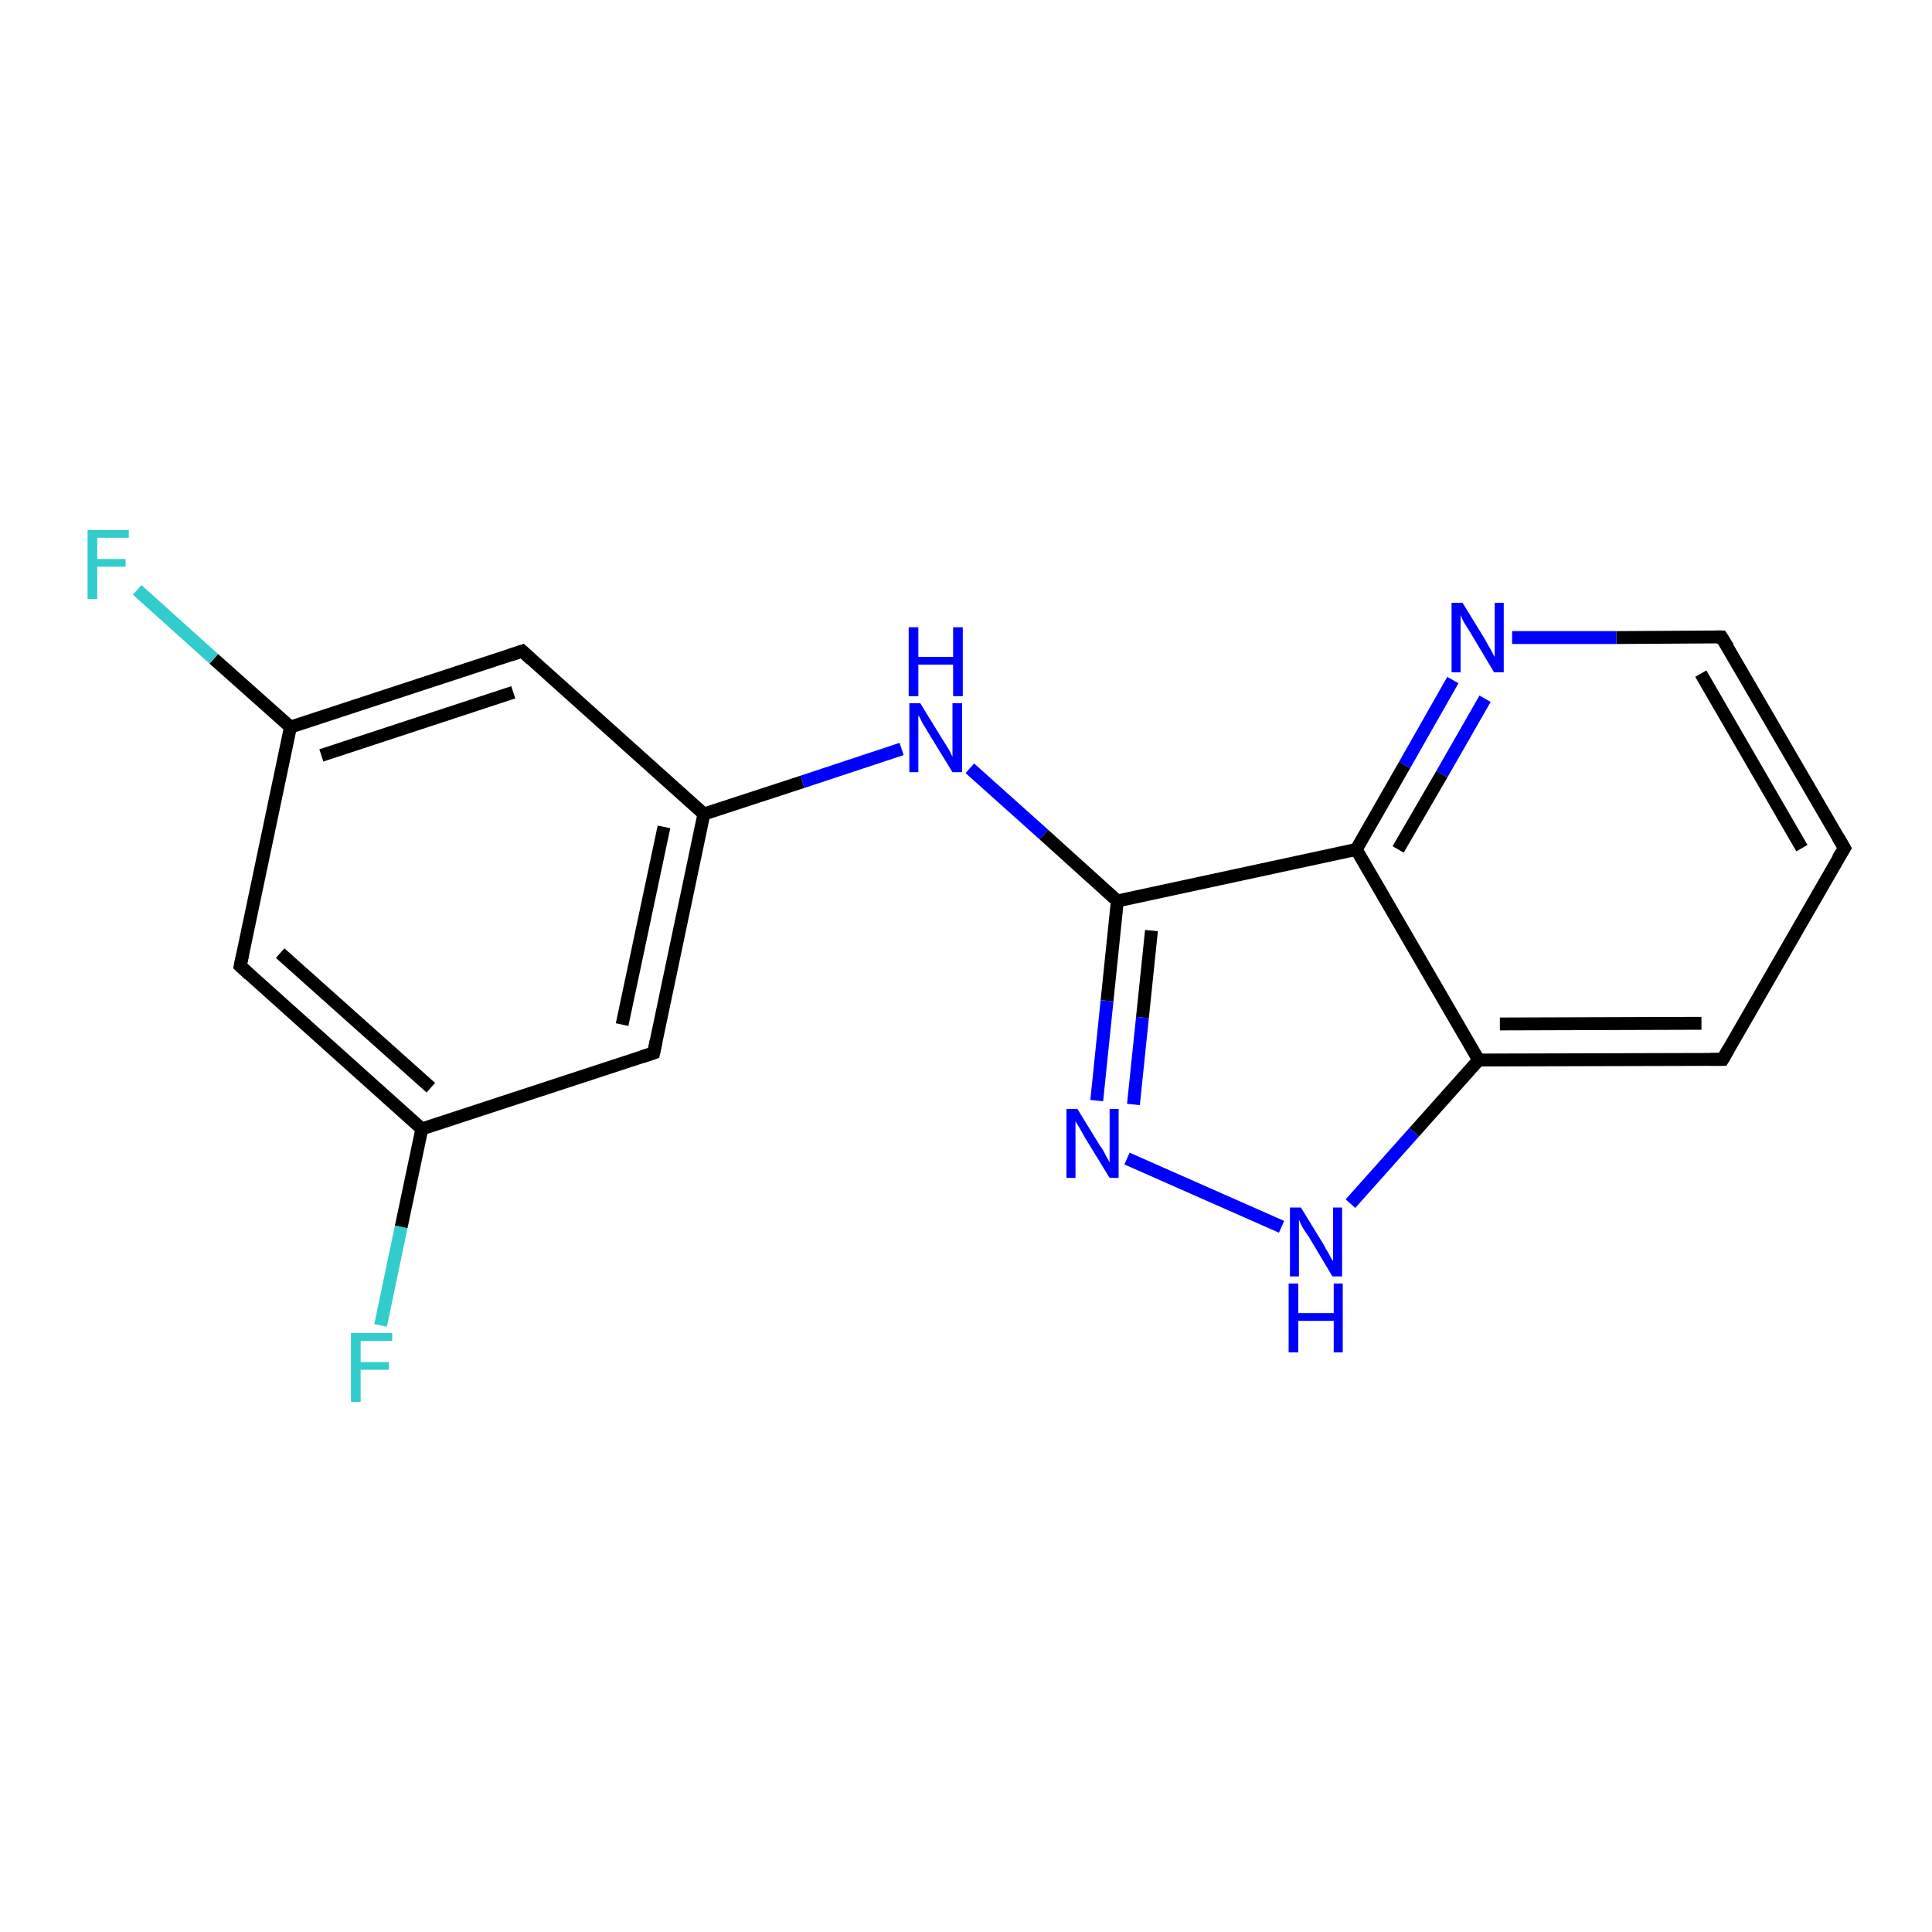 <?xml version='1.0' encoding='iso-8859-1'?>
<svg version='1.1' baseProfile='full'
              xmlns='http://www.w3.org/2000/svg'
                      xmlns:rdkit='http://www.rdkit.org/xml'
                      xmlns:xlink='http://www.w3.org/1999/xlink'
                  xml:space='preserve'
width='300px' height='300px' viewBox='0 0 300 300'>
<!-- END OF HEADER -->
<rect style='opacity:1.0;fill:#FFFFFF;stroke:none' width='300.0' height='300.0' x='0.0' y='0.0'> </rect>
<path class='bond-0 atom-0 atom-1' d='M 59.1,205.8 L 62.3,190.5' style='fill:none;fill-rule:evenodd;stroke:#33CCCC;stroke-width:2.0px;stroke-linecap:butt;stroke-linejoin:miter;stroke-opacity:1' />
<path class='bond-0 atom-0 atom-1' d='M 62.3,190.5 L 65.5,175.3' style='fill:none;fill-rule:evenodd;stroke:#000000;stroke-width:2.0px;stroke-linecap:butt;stroke-linejoin:miter;stroke-opacity:1' />
<path class='bond-1 atom-1 atom-2' d='M 65.5,175.3 L 37.3,150.0' style='fill:none;fill-rule:evenodd;stroke:#000000;stroke-width:2.0px;stroke-linecap:butt;stroke-linejoin:miter;stroke-opacity:1' />
<path class='bond-1 atom-1 atom-2' d='M 66.9,168.9 L 43.5,148.0' style='fill:none;fill-rule:evenodd;stroke:#000000;stroke-width:2.0px;stroke-linecap:butt;stroke-linejoin:miter;stroke-opacity:1' />
<path class='bond-2 atom-2 atom-3' d='M 37.3,150.0 L 45.1,112.9' style='fill:none;fill-rule:evenodd;stroke:#000000;stroke-width:2.0px;stroke-linecap:butt;stroke-linejoin:miter;stroke-opacity:1' />
<path class='bond-3 atom-3 atom-4' d='M 45.1,112.9 L 33.2,102.3' style='fill:none;fill-rule:evenodd;stroke:#000000;stroke-width:2.0px;stroke-linecap:butt;stroke-linejoin:miter;stroke-opacity:1' />
<path class='bond-3 atom-3 atom-4' d='M 33.2,102.3 L 21.3,91.6' style='fill:none;fill-rule:evenodd;stroke:#33CCCC;stroke-width:2.0px;stroke-linecap:butt;stroke-linejoin:miter;stroke-opacity:1' />
<path class='bond-4 atom-3 atom-5' d='M 45.1,112.9 L 81.1,101.1' style='fill:none;fill-rule:evenodd;stroke:#000000;stroke-width:2.0px;stroke-linecap:butt;stroke-linejoin:miter;stroke-opacity:1' />
<path class='bond-4 atom-3 atom-5' d='M 49.9,117.3 L 79.7,107.5' style='fill:none;fill-rule:evenodd;stroke:#000000;stroke-width:2.0px;stroke-linecap:butt;stroke-linejoin:miter;stroke-opacity:1' />
<path class='bond-5 atom-5 atom-6' d='M 81.1,101.1 L 109.3,126.4' style='fill:none;fill-rule:evenodd;stroke:#000000;stroke-width:2.0px;stroke-linecap:butt;stroke-linejoin:miter;stroke-opacity:1' />
<path class='bond-6 atom-6 atom-7' d='M 109.3,126.4 L 124.6,121.4' style='fill:none;fill-rule:evenodd;stroke:#000000;stroke-width:2.0px;stroke-linecap:butt;stroke-linejoin:miter;stroke-opacity:1' />
<path class='bond-6 atom-6 atom-7' d='M 124.6,121.4 L 140.0,116.3' style='fill:none;fill-rule:evenodd;stroke:#0000FF;stroke-width:2.0px;stroke-linecap:butt;stroke-linejoin:miter;stroke-opacity:1' />
<path class='bond-7 atom-7 atom-8' d='M 150.6,119.3 L 162.1,129.6' style='fill:none;fill-rule:evenodd;stroke:#0000FF;stroke-width:2.0px;stroke-linecap:butt;stroke-linejoin:miter;stroke-opacity:1' />
<path class='bond-7 atom-7 atom-8' d='M 162.1,129.6 L 173.5,139.9' style='fill:none;fill-rule:evenodd;stroke:#000000;stroke-width:2.0px;stroke-linecap:butt;stroke-linejoin:miter;stroke-opacity:1' />
<path class='bond-8 atom-8 atom-9' d='M 173.5,139.9 L 171.9,155.4' style='fill:none;fill-rule:evenodd;stroke:#000000;stroke-width:2.0px;stroke-linecap:butt;stroke-linejoin:miter;stroke-opacity:1' />
<path class='bond-8 atom-8 atom-9' d='M 171.9,155.4 L 170.3,170.9' style='fill:none;fill-rule:evenodd;stroke:#0000FF;stroke-width:2.0px;stroke-linecap:butt;stroke-linejoin:miter;stroke-opacity:1' />
<path class='bond-8 atom-8 atom-9' d='M 178.8,144.5 L 177.4,158.0' style='fill:none;fill-rule:evenodd;stroke:#000000;stroke-width:2.0px;stroke-linecap:butt;stroke-linejoin:miter;stroke-opacity:1' />
<path class='bond-8 atom-8 atom-9' d='M 177.4,158.0 L 176.0,171.5' style='fill:none;fill-rule:evenodd;stroke:#0000FF;stroke-width:2.0px;stroke-linecap:butt;stroke-linejoin:miter;stroke-opacity:1' />
<path class='bond-9 atom-9 atom-10' d='M 175.0,179.9 L 199.0,190.5' style='fill:none;fill-rule:evenodd;stroke:#0000FF;stroke-width:2.0px;stroke-linecap:butt;stroke-linejoin:miter;stroke-opacity:1' />
<path class='bond-10 atom-10 atom-11' d='M 209.7,186.9 L 219.6,175.8' style='fill:none;fill-rule:evenodd;stroke:#0000FF;stroke-width:2.0px;stroke-linecap:butt;stroke-linejoin:miter;stroke-opacity:1' />
<path class='bond-10 atom-10 atom-11' d='M 219.6,175.8 L 229.6,164.6' style='fill:none;fill-rule:evenodd;stroke:#000000;stroke-width:2.0px;stroke-linecap:butt;stroke-linejoin:miter;stroke-opacity:1' />
<path class='bond-11 atom-11 atom-12' d='M 229.6,164.6 L 267.5,164.5' style='fill:none;fill-rule:evenodd;stroke:#000000;stroke-width:2.0px;stroke-linecap:butt;stroke-linejoin:miter;stroke-opacity:1' />
<path class='bond-11 atom-11 atom-12' d='M 232.9,159.0 L 264.2,158.9' style='fill:none;fill-rule:evenodd;stroke:#000000;stroke-width:2.0px;stroke-linecap:butt;stroke-linejoin:miter;stroke-opacity:1' />
<path class='bond-12 atom-12 atom-13' d='M 267.5,164.5 L 286.4,131.7' style='fill:none;fill-rule:evenodd;stroke:#000000;stroke-width:2.0px;stroke-linecap:butt;stroke-linejoin:miter;stroke-opacity:1' />
<path class='bond-13 atom-13 atom-14' d='M 286.4,131.7 L 267.3,98.9' style='fill:none;fill-rule:evenodd;stroke:#000000;stroke-width:2.0px;stroke-linecap:butt;stroke-linejoin:miter;stroke-opacity:1' />
<path class='bond-13 atom-13 atom-14' d='M 279.8,131.7 L 264.1,104.6' style='fill:none;fill-rule:evenodd;stroke:#000000;stroke-width:2.0px;stroke-linecap:butt;stroke-linejoin:miter;stroke-opacity:1' />
<path class='bond-14 atom-14 atom-15' d='M 267.3,98.9 L 251.0,99.0' style='fill:none;fill-rule:evenodd;stroke:#000000;stroke-width:2.0px;stroke-linecap:butt;stroke-linejoin:miter;stroke-opacity:1' />
<path class='bond-14 atom-14 atom-15' d='M 251.0,99.0 L 234.8,99.0' style='fill:none;fill-rule:evenodd;stroke:#0000FF;stroke-width:2.0px;stroke-linecap:butt;stroke-linejoin:miter;stroke-opacity:1' />
<path class='bond-15 atom-15 atom-16' d='M 225.6,105.6 L 218.1,118.8' style='fill:none;fill-rule:evenodd;stroke:#0000FF;stroke-width:2.0px;stroke-linecap:butt;stroke-linejoin:miter;stroke-opacity:1' />
<path class='bond-15 atom-15 atom-16' d='M 218.1,118.8 L 210.6,131.9' style='fill:none;fill-rule:evenodd;stroke:#000000;stroke-width:2.0px;stroke-linecap:butt;stroke-linejoin:miter;stroke-opacity:1' />
<path class='bond-15 atom-15 atom-16' d='M 230.6,108.5 L 223.9,120.2' style='fill:none;fill-rule:evenodd;stroke:#0000FF;stroke-width:2.0px;stroke-linecap:butt;stroke-linejoin:miter;stroke-opacity:1' />
<path class='bond-15 atom-15 atom-16' d='M 223.9,120.2 L 217.1,131.9' style='fill:none;fill-rule:evenodd;stroke:#000000;stroke-width:2.0px;stroke-linecap:butt;stroke-linejoin:miter;stroke-opacity:1' />
<path class='bond-16 atom-6 atom-17' d='M 109.3,126.4 L 101.5,163.5' style='fill:none;fill-rule:evenodd;stroke:#000000;stroke-width:2.0px;stroke-linecap:butt;stroke-linejoin:miter;stroke-opacity:1' />
<path class='bond-16 atom-6 atom-17' d='M 103.1,128.4 L 96.6,159.1' style='fill:none;fill-rule:evenodd;stroke:#000000;stroke-width:2.0px;stroke-linecap:butt;stroke-linejoin:miter;stroke-opacity:1' />
<path class='bond-17 atom-17 atom-1' d='M 101.5,163.5 L 65.5,175.3' style='fill:none;fill-rule:evenodd;stroke:#000000;stroke-width:2.0px;stroke-linecap:butt;stroke-linejoin:miter;stroke-opacity:1' />
<path class='bond-18 atom-16 atom-8' d='M 210.6,131.9 L 173.5,139.9' style='fill:none;fill-rule:evenodd;stroke:#000000;stroke-width:2.0px;stroke-linecap:butt;stroke-linejoin:miter;stroke-opacity:1' />
<path class='bond-19 atom-16 atom-11' d='M 210.6,131.9 L 229.6,164.6' style='fill:none;fill-rule:evenodd;stroke:#000000;stroke-width:2.0px;stroke-linecap:butt;stroke-linejoin:miter;stroke-opacity:1' />
<path d='M 38.7,151.3 L 37.3,150.0 L 37.7,148.1' style='fill:none;stroke:#000000;stroke-width:2.0px;stroke-linecap:butt;stroke-linejoin:miter;stroke-opacity:1;' />
<path d='M 79.3,101.7 L 81.1,101.1 L 82.5,102.4' style='fill:none;stroke:#000000;stroke-width:2.0px;stroke-linecap:butt;stroke-linejoin:miter;stroke-opacity:1;' />
<path d='M 265.6,164.5 L 267.5,164.5 L 268.4,162.9' style='fill:none;stroke:#000000;stroke-width:2.0px;stroke-linecap:butt;stroke-linejoin:miter;stroke-opacity:1;' />
<path d='M 285.4,133.3 L 286.4,131.7 L 285.4,130.0' style='fill:none;stroke:#000000;stroke-width:2.0px;stroke-linecap:butt;stroke-linejoin:miter;stroke-opacity:1;' />
<path d='M 268.3,100.5 L 267.3,98.9 L 266.5,98.9' style='fill:none;stroke:#000000;stroke-width:2.0px;stroke-linecap:butt;stroke-linejoin:miter;stroke-opacity:1;' />
<path d='M 101.9,161.6 L 101.5,163.5 L 99.7,164.1' style='fill:none;stroke:#000000;stroke-width:2.0px;stroke-linecap:butt;stroke-linejoin:miter;stroke-opacity:1;' />
<path class='atom-0' d='M 54.5 207.0
L 60.9 207.0
L 60.9 208.2
L 56.0 208.2
L 56.0 211.5
L 60.4 211.5
L 60.4 212.7
L 56.0 212.7
L 56.0 217.7
L 54.5 217.7
L 54.5 207.0
' fill='#33CCCC'/>
<path class='atom-4' d='M 13.6 82.3
L 20.0 82.3
L 20.0 83.5
L 15.1 83.5
L 15.1 86.8
L 19.5 86.8
L 19.5 88.0
L 15.1 88.0
L 15.1 93.0
L 13.6 93.0
L 13.6 82.3
' fill='#33CCCC'/>
<path class='atom-7' d='M 142.9 109.2
L 146.4 114.9
Q 146.8 115.5, 147.4 116.5
Q 147.9 117.5, 147.9 117.5
L 147.9 109.2
L 149.4 109.2
L 149.4 119.9
L 147.9 119.9
L 144.1 113.7
Q 143.7 113.0, 143.2 112.2
Q 142.8 111.3, 142.6 111.1
L 142.6 119.9
L 141.2 119.9
L 141.2 109.2
L 142.9 109.2
' fill='#0000FF'/>
<path class='atom-7' d='M 141.1 97.4
L 142.6 97.4
L 142.6 102.0
L 148.0 102.0
L 148.0 97.4
L 149.5 97.4
L 149.5 108.1
L 148.0 108.1
L 148.0 103.2
L 142.6 103.2
L 142.6 108.1
L 141.1 108.1
L 141.1 97.4
' fill='#0000FF'/>
<path class='atom-9' d='M 167.3 172.2
L 170.8 177.9
Q 171.2 178.4, 171.7 179.4
Q 172.3 180.5, 172.3 180.5
L 172.3 172.2
L 173.7 172.2
L 173.7 182.9
L 172.3 182.9
L 168.5 176.7
Q 168.1 176.0, 167.6 175.1
Q 167.1 174.3, 167.0 174.1
L 167.0 182.9
L 165.6 182.9
L 165.6 172.2
L 167.3 172.2
' fill='#0000FF'/>
<path class='atom-10' d='M 202.0 187.5
L 205.5 193.2
Q 205.8 193.8, 206.4 194.8
Q 206.9 195.8, 207.0 195.8
L 207.0 187.5
L 208.4 187.5
L 208.4 198.2
L 206.9 198.2
L 203.2 192.0
Q 202.7 191.3, 202.2 190.5
Q 201.8 189.6, 201.7 189.4
L 201.7 198.2
L 200.3 198.2
L 200.3 187.5
L 202.0 187.5
' fill='#0000FF'/>
<path class='atom-10' d='M 200.1 199.3
L 201.6 199.3
L 201.6 203.9
L 207.1 203.9
L 207.1 199.3
L 208.5 199.3
L 208.5 210.0
L 207.1 210.0
L 207.1 205.1
L 201.6 205.1
L 201.6 210.0
L 200.1 210.0
L 200.1 199.3
' fill='#0000FF'/>
<path class='atom-15' d='M 227.1 93.6
L 230.6 99.3
Q 230.9 99.9, 231.5 100.9
Q 232.0 101.9, 232.1 102.0
L 232.1 93.6
L 233.5 93.6
L 233.5 104.4
L 232.0 104.4
L 228.3 98.2
Q 227.8 97.4, 227.3 96.6
Q 226.9 95.8, 226.8 95.5
L 226.8 104.4
L 225.4 104.4
L 225.4 93.6
L 227.1 93.6
' fill='#0000FF'/>
</svg>
